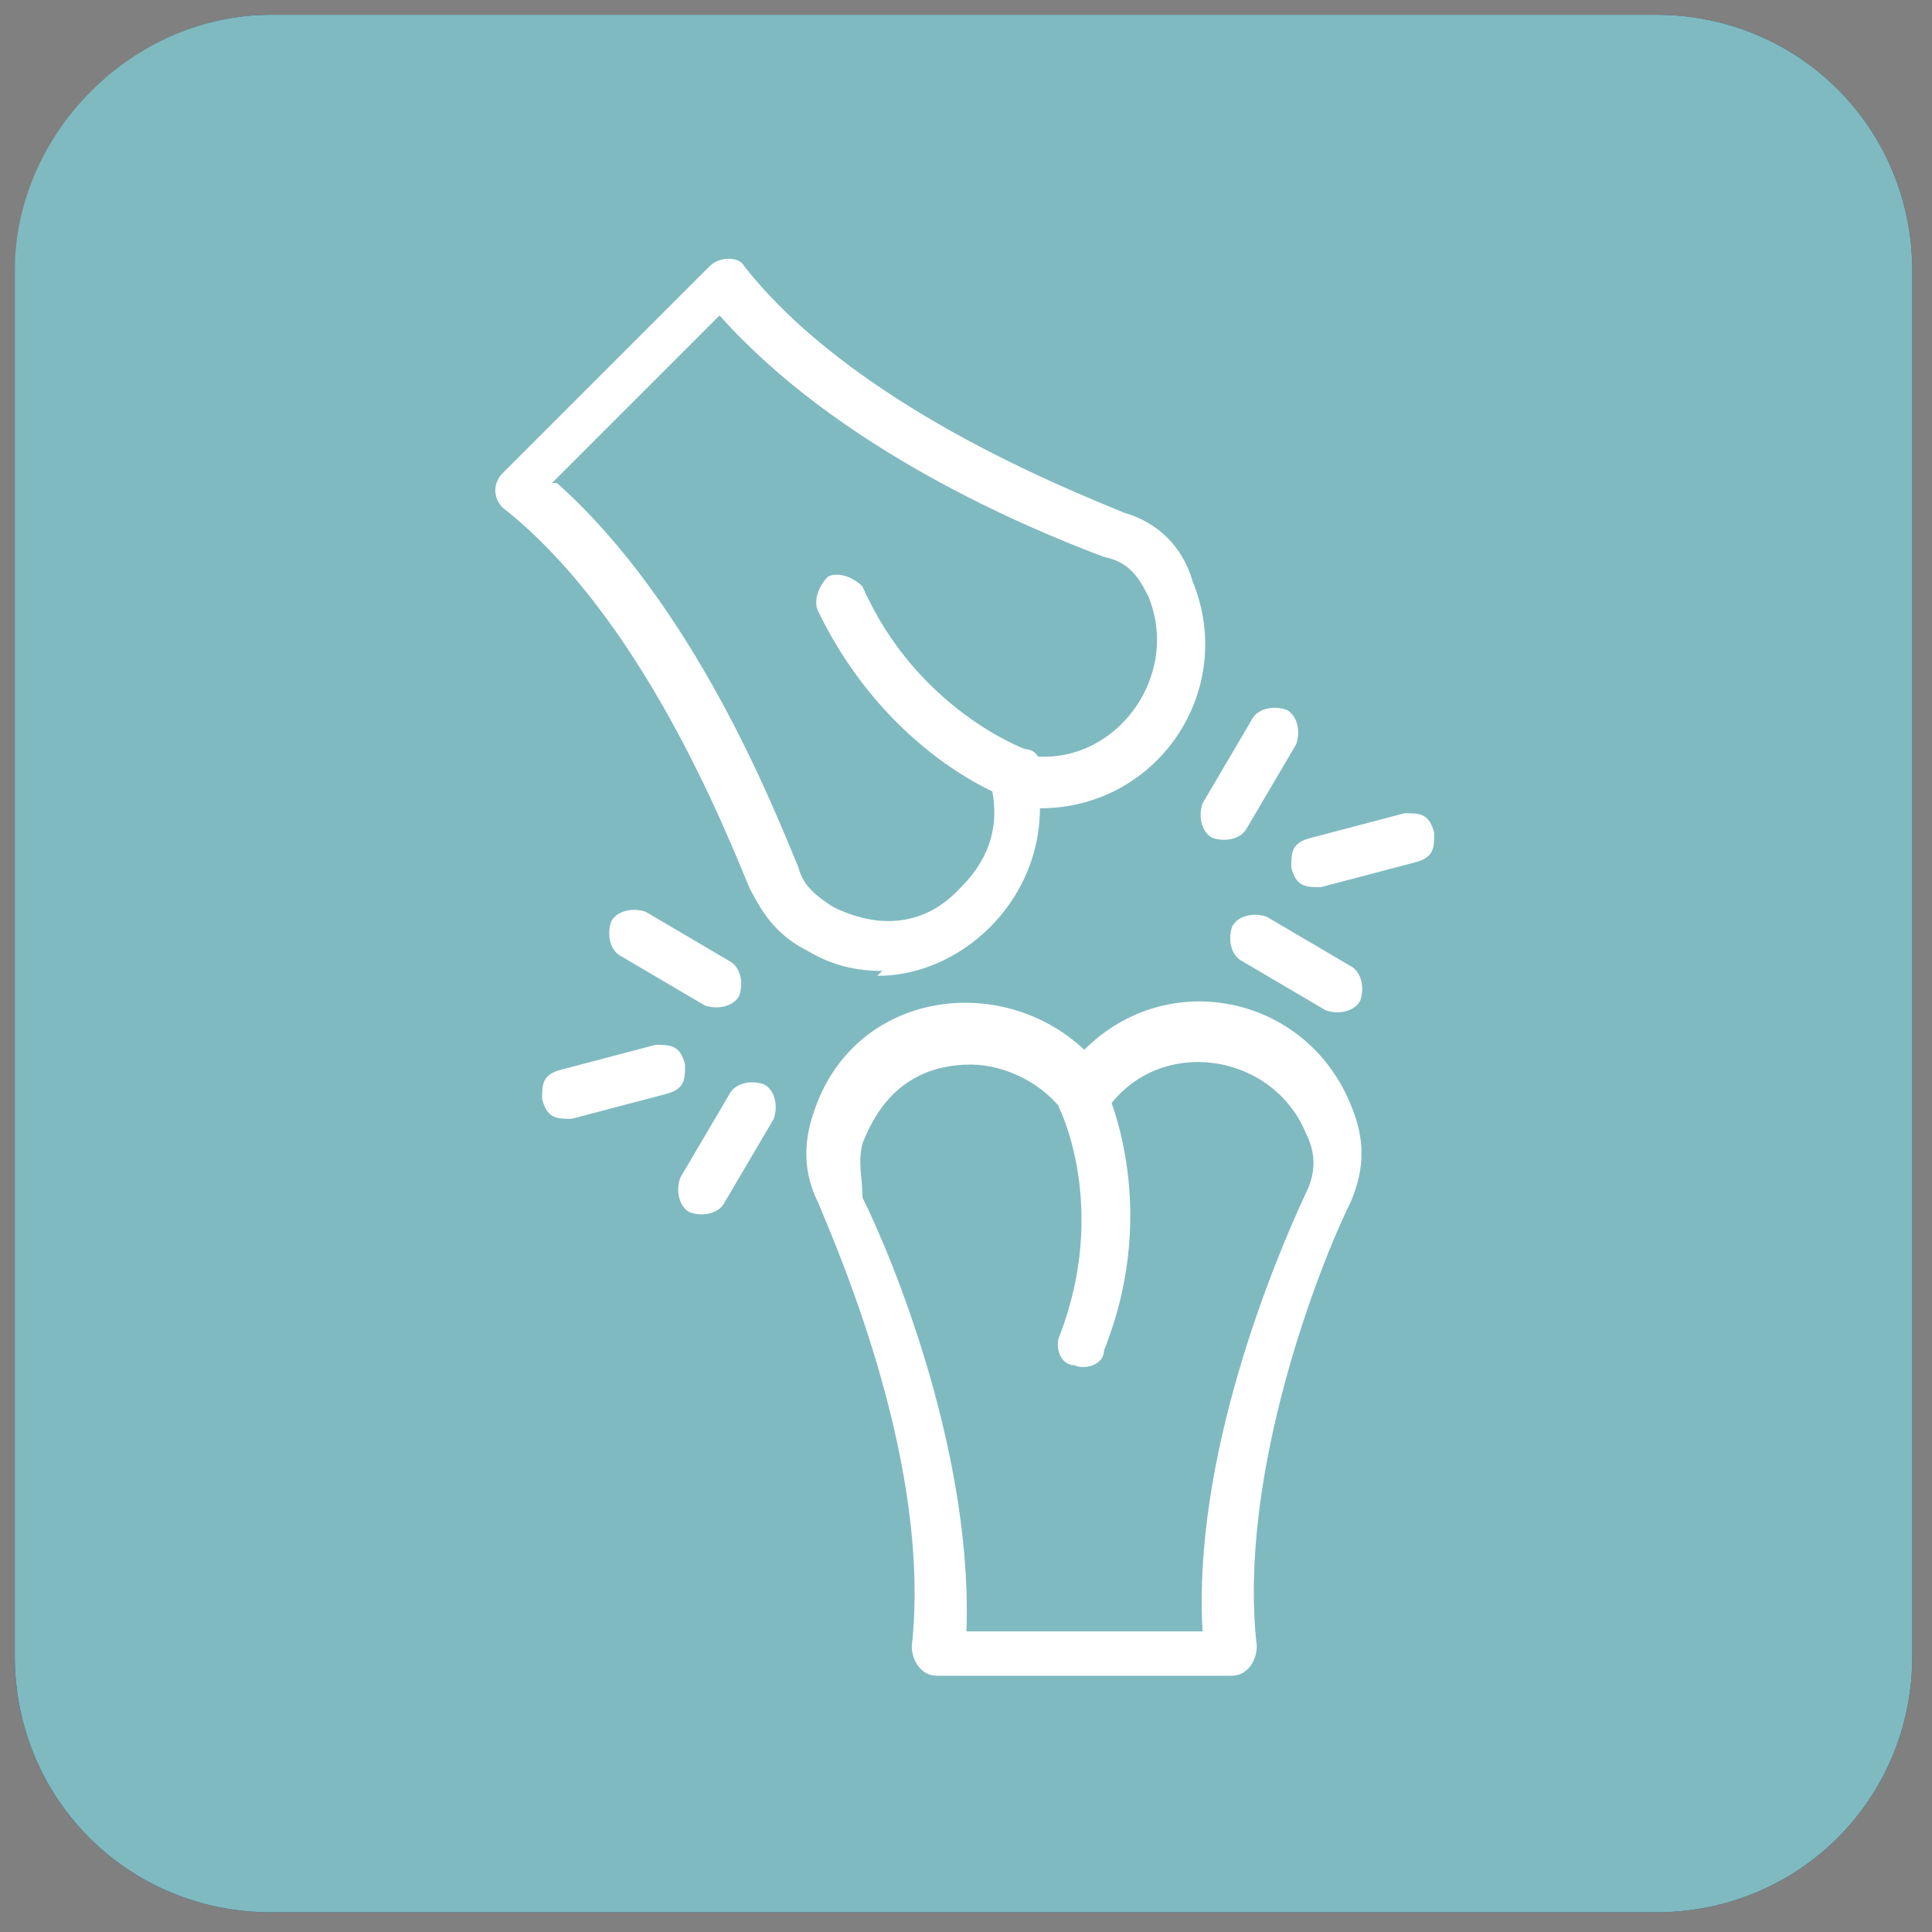 <svg viewBox="0 0 39.2 39.2" version="1.1" xmlns:xlink="http://www.w3.org/1999/xlink" xmlns="http://www.w3.org/2000/svg">
  
  <rect x="0" y="0" width="39.2" height="39.2" fill="#808080" stroke="none"/>
  
  <defs>
    <style>
      .st0 {
        fill: none;
      }

      .st1 {
        fill: #80bac1;
      }

      .st2 {
        clip-path: url(#clippath-1);
      }

      .st3 {
        fill: #fff;
      }

      .st4 {
        fill: #193851;
      }

      .st5 {
        clip-path: url(#clippath);
      }
    </style>
    <clipPath id="clippath">
      <rect height="38.5" width="38.5" y=".3" x=".3" class="st0"></rect>
    </clipPath>
    <clipPath id="clippath-1">
      <rect height="38.5" width="38.5" y=".3" x=".3" class="st0"></rect>
    </clipPath>
  </defs>
  <g id="Laag_1">
    <g class="st5">
      <path d="M5.5.3h28.1c2.9,0,5.2,2.3,5.2,5.2v28.1c0,2.9-2.3,5.2-5.2,5.2H5.5c-2.9,0-5.2-2.3-5.2-5.2V5.5C.4,2.7,2.7.3,5.5.3" class="st4"></path>
      <path d="M16.7,33.1h2.4c1.3,0,2.4-.8,2.3-1.8.5-2.4,1.5-5.6,2.2-7.2.2-.3.2-.8,0-1.2-1.2-1.8-3.1-2-4.1-.4-.3.3-.6.3-.8,0-.4-.6-1.2-1-1.9-1-1.1.4-2,1.1-2.2,1.6-.1.2,0,.7,0,1.1.6,1.2,2.3,5.3,2.1,9M22.1,34h-5.9c-.3,0-.5-.3-.5-.6-.5-3.8-1.4-7.8-1.9-9-.2-.4-.3-1.2-.1-1.8.8-2.5,3.8-2.9,5.5-1.3,2.1-1.6,4.5-1.1,5.4,1.1.3.5.3,1.3,0,2-1.5,1.4-2.3,5.5-1.9,9,0,.3-.2.6-.5.6" class="st4"></path>
      <path d="M8.5,9.8c2.2,3.1,4.4,6.6,4.9,7.8,0,.3.4.6.7.8.4.9,1.6.7,2.7-.4.5-.4.8-1.3.6-2.1,0-.4.2-.6.6-.6,2.2,0,3.3-1.5,2.6-3.2,0-.3-.4-.7-.9-.8-1.6-.6-5.4-2.2-7.1-4.1-.4-.4-1-.4-1.4,0l-2.7,2.7ZM15.1,19.7c-.3,0-1-.1-1.5-.4-.4-.1-.9-.7-1.2-1.3,0-2-2.2-5.5-5-7.7-.2-.2-.2-.5,0-.7l4.2-4.2c.2-.2.6-.2.7,0,3,2.3,6.5,4.5,7.7,5,.5.1,1.2.7,1.4,1.4.9,2.2-.7,4.6-3.1,4.6,0,1.9-1.6,3.4-3.3,3.4" class="st4"></path>
      <path d="M19,27.7c-.3,0-.4-.4-.3-.6,0-2.5,0-4.6,0-4.6-.1-.2,0-.5.2-.7.2-.1.5,0,.7.2,1.2,0,1.2,2.4,0,5.4,0,.3-.4.4-.6.3" class="st4"></path>
      <path d="M17.7,16.2c-.8.8-2.5-.9-3.9-3.8-.1-.2,0-.5.2-.7.2-.1.5,0,.7.2,1.8,1.8,3.3,3.3,3.3,3.3.3,0,.4.4.3.6,0,.3-.4.4-.6.3" class="st4"></path>
      <path d="M23.4,17.6c0-.3,0-.5.4-.6l1.9-.5c.3,0,.5,0,.6.4,0,.3,0,.5-.4.6l-1.9.5c-.3,0-.5,0-.6-.4" class="st4"></path>
      <path d="M24.1,20.5l-1.7-1c-.2-.1-.3-.4-.2-.7.1-.2.4-.3.7-.2l1.7,1c.2.1.3.4.2.7-.1.2-.4.3-.7.2" class="st4"></path>
      <path d="M21.7,17c-.2-.1-.3-.4-.2-.7l1-1.7c.1-.2.4-.3.7-.2.2.1.3.4.2.7l-1,1.7c-.1.2-.4.3-.7.2" class="st4"></path>
      <path d="M8.2,22.3c0-.3,0-.5.4-.6l1.9-.5c.3,0,.5,0,.6.4,0,.3,0,.5-.4.6l-1.9.5c-.3,0-.5,0-.6-.4" class="st4"></path>
      <path d="M11.2,24.6c-.2-.1-.3-.4-.2-.7l1-1.7c.1-.2.4-.3.7-.2.2.1.3.4.2.7l-1,1.7c-.1.2-.4.3-.7.2" class="st4"></path>
      <path d="M11.5,20.4l-1.7-1c-.2-.1-.3-.4-.2-.7.1-.2.4-.3.7-.2l1.7,1c.2.1.3.4.2.7-.1.2-.4.3-.7.2" class="st4"></path>
      <path d="M26.6,15.4c-1.7,0-2.9,1.8-4.7,4.8l-.3.6c-1,1.7-2.8,2.8-4.3,3.8-2.1,1.4-3.4,2.3-3,3.8.4,1.2,1.2,2,2.6,2.3,2.8.6,6.9-1.1,9.3-3.8,2.4-2.7,3.7-6.6,3.2-9.2-.2-1-.7-1.7-1.5-2-.5-.2-.9-.3-1.3-.3M18.2,31.5c-.5,0-.9,0-1.4-.1-1.6-.3-2.7-1.3-3.1-2.8-.6-2.1,1.3-3.3,3.3-4.6,1.5-1,3.1-2.1,4.1-3.6l.3-.6c2.1-3.5,3.7-6.2,6.9-4.8,1,.4,1.6,1.3,1.9,2.5.6,2.8-.8,6.9-3.4,9.8-2.2,2.5-5.7,4.1-8.6,4.1" class="st3"></path>
      <path d="M24.7,16c-.1,0-.2,0-.3-.1-.4-.5-.7-1-.9-1.5,0-.2,0-.4.2-.5.2,0,.4,0,.5.2.2.5.5.9.8,1.3.1.2.1.4,0,.5,0,0-.2,0-.2,0" class="st3"></path>
      <path d="M27.1,15.3s0,0-.1,0c-.2,0-.3-.3-.2-.5.2-.6.3-1.2.2-1.8,0-.2,0-.4.3-.4.2,0,.4,0,.4.3.1.7,0,1.5-.2,2.2,0,.1-.2.2-.3.2" class="st3"></path>
      <path d="M29.1,16.1c-.1,0-.3,0-.3-.2,0-.2,0-.4.2-.5.5-.2,1-.6,1.4-1,.1-.1.4-.1.5,0,.1.1.1.4,0,.5-.5.5-1,.8-1.6,1.1,0,0-.1,0-.2,0" class="st3"></path>
      <path d="M30,18.3c-.2,0-.3-.1-.4-.3,0-.2.1-.4.3-.4.4,0,.8-.2,1.2-.5.2-.1.4,0,.5,0,.1.2,0,.4,0,.5-.5.3-1,.5-1.5.6,0,0,0,0,0,0" class="st3"></path>
      <path d="M31.1,22.3c0,0-.1,0-.2,0-.3-.2-.8-.4-1.2-.4-.2,0-.4-.2-.4-.4,0-.2.2-.4.4-.4.6,0,1.1.2,1.6.5.2.1.2.3.1.5,0,.1-.2.2-.3.2" class="st3"></path>
      <path d="M29.8,25.7c0,0-.1,0-.2,0l-1.3-.6c-.2,0-.3-.3-.2-.5,0-.2.3-.3.5-.2l1.3.6c.2,0,.3.3.2.5,0,.1-.2.2-.3.2" class="st3"></path>
      <path d="M27.4,28.9c0,0-.2,0-.2,0l-1.2-1c-.2-.1-.2-.4,0-.5.1-.2.4-.2.5,0l1.2,1c.2.1.2.4,0,.5,0,0-.2.1-.3.1" class="st3"></path>
      <path d="M24.8,31.2c-.1,0-.3,0-.3-.2l-.7-1.5c0-.2,0-.4.2-.5s.4,0,.5.2l.7,1.5c0,.2,0,.4-.2.5,0,0-.1,0-.2,0" class="st3"></path>
      <path d="M21,33c-.2,0-.3-.1-.4-.3l-.5-1.8c0-.2,0-.4.3-.4.2,0,.4,0,.5.3l.5,1.8c0,.2,0,.4-.3.5,0,0,0,0,0,0" class="st3"></path>
      <path d="M16.7,33.3s0,0-.1,0c-.2,0-.3-.3-.3-.5l.5-1.8c0-.2.3-.3.5-.3.2,0,.3.3.3.5l-.5,1.8c0,.2-.2.3-.4.3" class="st3"></path>
      <path d="M14,31.7c-.1,0-.3,0-.3-.2,0-.2,0-.4.2-.5.4-.2.8-.5,1-.9.1-.2.3-.2.5-.1.2.1.2.3.1.5-.3.5-.8,1-1.3,1.2,0,0-.1,0-.2,0" class="st3"></path>
      <path d="M12.7,28.6c-.4,0-.7,0-1.1-.2-.2,0-.3-.3-.2-.5,0-.2.3-.3.5-.2.6.2,1.3.2,1.8,0,.2,0,.4,0,.5.2,0,.2,0,.4-.2.5-.4.2-.9.3-1.3.3" class="st3"></path>
      <path d="M15,25.9c0,0-.2,0-.2,0-.3-.3-.7-.5-1.1-.6-.2,0-.3-.3-.2-.5,0-.2.3-.3.5-.2.5.2.9.4,1.3.7.2.1.2.4,0,.5,0,0-.2.1-.3.1" class="st3"></path>
      <path d="M18,24c0,0-.2,0-.2,0-.6-.5-1.2-1-1.7-1.6-.1-.2-.1-.4,0-.5.2-.1.4-.1.5,0,.5.6,1,1.1,1.6,1.5.2.1.2.4,0,.5,0,0-.2.2-.3.2" class="st3"></path>
      <path d="M20.3,22c0,0-.1,0-.2,0-.4-.3-.7-.6-1-1-.1-.2,0-.4,0-.5.2-.1.4,0,.5,0,.2.3.5.6.8.8.2.1.2.3,0,.5,0,.1-.2.2-.3.2" class="st3"></path>
      <path d="M22.5,18.9c0,0-.2,0-.2,0-.6-.5-1.2-1.1-1.6-1.8-.1-.2,0-.4.1-.5.2-.1.4,0,.5.1.4.6.9,1.2,1.5,1.7.2.1.2.4,0,.5,0,0-.2.1-.3.1" class="st3"></path>
      <path d="M15.8,28c0-.7.7-1.3,1.3-1.7.7-.5,1.4-1,2.1-1.4.7-.5,1.4-.9,2.2-.9,1.1,0,2,1.2,2,2.3,0,3.6-7.9,5-7.7,1.7" class="st3"></path>
      <path d="M25.9,24.6c.5-.3.9-.8,1.2-1.2.2-.3.4-.7.5-1,0-.4,0-.8-.3-1.1-.2-.2-.6-.3-.9-.3-.3,0-.6.1-.9.3-.6.3-1.1.7-1.5,1.3-.7,1.3.3,2.8,1.8,2.1" class="st3"></path>
      <path d="M26.3,20.3c.8-.5,1.2-1.2,1.3-2,0-.5,0-1.1-.6-1.3-1.1-.5-2.5,1.1-3,2.7-.4,1.4,1.4,1.1,2.2.6" class="st3"></path>
      <path d="M11.3,9.6s0,0,0,0c-.7,0-1.2.4-1.5,1-.7,1.4-.4,3.9.7,5.6,1.1,1.7,3.1,3,4.5,3.1.5,0,.9-.1,1.2-.5.9-1.1.1-2-1.6-3.8l-.3-.3c-.8-.8-1.2-2-1.5-3-.4-1.3-.7-2.1-1.5-2.1M15.1,20s0,0-.1,0c-1.7,0-3.8-1.5-5.1-3.4-1.3-1.9-1.6-4.7-.8-6.3.5-.9,1.2-1.4,2.2-1.4,1.4,0,1.8,1.3,2.3,2.6.3.9.7,2,1.4,2.7l.3.3c1.6,1.7,3,3.1,1.7,4.8-.4.5-1,.7-1.7.7" class="st3"></path>
      <path d="M12.1,9.7c0,0-.1,0-.1,0-.1,0-.2-.3,0-.4l.7-1.1c0-.1.3-.2.4,0,.1,0,.2.3,0,.4l-.7,1.1c0,0-.1.1-.2.1" class="st3"></path>
      <path d="M13.1,11.8c-.1,0-.2,0-.2-.1,0-.1,0-.3.1-.4l.8-.4c.1,0,.3,0,.4.1,0,.1,0,.3-.1.4l-.8.4s0,0-.1,0" class="st3"></path>
      <path d="M14.4,14.5c0,0-.2,0-.2-.1,0-.1,0-.3,0-.4l1.2-.8c.1,0,.3,0,.4,0,0,.1,0,.3,0,.4l-1.2.8s0,0-.1,0" class="st3"></path>
      <path d="M16.3,16.2c-.1,0-.2,0-.3-.2,0-.1,0-.3.2-.4l.7-.2c.1,0,.3,0,.4.2,0,.1,0,.3-.2.4l-.7.2s0,0,0,0" class="st3"></path>
      <path d="M13.9,21.3s0,0,0,0c-.1,0-.2-.2-.2-.4l.5-1.3c0-.1.2-.2.4-.2.1,0,.2.2.2.4l-.5,1.3c0,.1-.1.2-.3.2" class="st3"></path>
      <path d="M11,19.3c0,0-.1,0-.2,0-.1-.1-.1-.3,0-.4l.7-.7c.1-.1.3-.1.4,0,.1.1.1.3,0,.4l-.7.7c0,0-.1,0-.2,0" class="st3"></path>
      <path d="M8.6,17.2c0,0-.1,0-.2,0-.1-.1-.1-.3,0-.4.4-.4.8-.7,1.3-.9.1,0,.3,0,.4.1,0,.1,0,.3-.1.4-.4.2-.8.4-1.1.8,0,0-.1,0-.2,0" class="st3"></path>
      <path d="M8.9,13.8h-1.2c-.2,0-.3-.2-.3-.3,0-.2.1-.3.3-.3h1.2c.2,0,.3.2.3.3,0,.1-.1.3-.3.3" class="st3"></path>
      <path d="M9,11s0,0-.1,0c-.4-.2-.8-.4-1.3-.6-.1,0-.2-.2-.2-.4,0-.1.2-.2.4-.2.5.2.9.4,1.3.6.1,0,.2.2.1.4,0,0-.1.1-.2.1" class="st3"></path>
      <path d="M10.4,9.6c0,0-.1,0-.2,0-.4-.4-.6-.9-.5-1.5,0-.2.2-.3.3-.3.2,0,.3.1.3.3,0,.4.1.8.4,1,.1.1.1.3,0,.4,0,0-.1,0-.2,0" class="st3"></path>
      <path d="M16.9,20.3c0,0-.1,0-.2,0-.3-.2-.5-.4-.7-.7,0-.1,0-.3,0-.4.1,0,.3,0,.4,0,.2.2.4.4.6.6.1,0,.1.3,0,.4,0,0-.1.1-.2.1" class="st3"></path>
      <path d="M18.2,18.8c0,0-.1,0-.2,0-.3-.2-.6-.3-.9-.3-.2,0-.3-.1-.3-.3,0-.2.1-.3.3-.3.4,0,.9.1,1.2.3.1,0,.2.3,0,.4,0,0-.1.1-.2.1" class="st3"></path>
      <path d="M12,11.5c.6,1.1.6,2.9-.4,3-1,0-1.1-2-1.1-2.4,0-1,.9-1.8,1.5-.6" class="st3"></path>
      <path d="M13,17.4c.4.4,1.4,1.1,2.1.4.6-.6-.7-1.8-1.2-2-1-.4-1.8.8-1,1.5" class="st3"></path>
      <path d="M11.4,15.5c.3-.3.9,0,1,.3,0,.4-.4.8-.8.7-.4-.1-.5-.7-.2-1" class="st3"></path>
    </g>
  </g>
  <g id="Laag_2">
    <g class="st2">
      <path d="M5.5.3h28.1c2.9,0,5.2,2.3,5.2,5.2v28.1c0,2.9-2.3,5.2-5.2,5.2H5.5c-2.9,0-5.2-2.3-5.2-5.2V5.5C.3,2.7,2.7.3,5.5.3" class="st1"></path>
      <path d="M19.6,33.1h4.8c-.2-3.5,1.4-7.4,2.1-8.9.2-.4.2-.8,0-1.2-.7-1.7-3.1-2-4.1-.4-.2.3-.6.3-.8,0-.4-.6-1.2-1-1.9-1-1.5,0-2,1.1-2.2,1.6-.1.4,0,.7,0,1.1.6,1.2,2.3,5.3,2.1,9M24.9,34h-5.9c-.3,0-.5-.3-.5-.6.4-3.6-1.4-7.8-1.9-9-.3-.6-.3-1.2-.1-1.8.8-2.5,3.8-2.9,5.5-1.3,1.7-1.7,4.5-1.1,5.4,1.1.3.7.3,1.3,0,2-.6,1.2-2.3,5.5-1.9,9,0,.3-.2.6-.5.6" class="st3"></path>
      <path d="M11.3,9.8c2.8,2.5,4.4,6.6,4.9,7.8.1.4.4.6.7.8.4.2,1.6.7,2.6-.4.6-.6.8-1.3.6-2.1,0-.3.2-.6.6-.6,1.8.4,3.3-1.5,2.6-3.2-.2-.4-.4-.7-.9-.8-1.6-.6-5.4-2.2-7.8-4.9l-3.4,3.4ZM17.9,19.7c-.5,0-1-.1-1.5-.4-.6-.3-.9-.7-1.2-1.3-.5-1.2-2.2-5.5-5-7.7-.2-.2-.2-.5,0-.7l4.2-4.2c.2-.2.6-.2.7,0,2.2,2.8,6.5,4.5,7.7,5,.7.2,1.2.7,1.4,1.4.9,2.2-.7,4.6-3.1,4.6,0,1.9-1.6,3.4-3.3,3.4" class="st3"></path>
      <path d="M21.8,27.7c-.3,0-.4-.4-.3-.6,1-2.6,0-4.6,0-4.6-.1-.2,0-.5.2-.7.2-.1.5,0,.7.2,0,0,1.2,2.4,0,5.4,0,.3-.4.4-.6.3" class="st3"></path>
      <path d="M20.5,16.2c-.1,0-2.5-.9-3.9-3.8-.1-.2,0-.5.2-.7.2-.1.5,0,.7.2,1.1,2.5,3.3,3.3,3.3,3.3.3,0,.4.4.3.6,0,.3-.4.4-.6.3" class="st3"></path>
      <path d="M26.2,17.6c0-.3,0-.5.4-.6l1.9-.5c.3,0,.5,0,.6.4,0,.3,0,.5-.4.6l-1.9.5c-.3,0-.5,0-.6-.4" class="st3"></path>
      <path d="M26.9,20.5l-1.7-1c-.2-.1-.3-.4-.2-.7.1-.2.4-.3.7-.2l1.7,1c.2.1.3.4.2.7-.1.2-.4.3-.7.2" class="st3"></path>
      <path d="M24.6,17c-.2-.1-.3-.4-.2-.7l1-1.7c.1-.2.4-.3.7-.2.2.1.3.4.2.7l-1,1.7c-.1.2-.4.3-.7.2" class="st3"></path>
      <path d="M11,22.3c0-.3,0-.5.4-.6l1.9-.5c.3,0,.5,0,.6.4,0,.3,0,.5-.4.6l-1.9.5c-.3,0-.5,0-.6-.4" class="st3"></path>
      <path d="M14,24.6c-.2-.1-.3-.4-.2-.7l1-1.7c.1-.2.4-.3.7-.2.2.1.3.4.2.7l-1,1.7c-.1.2-.4.3-.7.2" class="st3"></path>
      <path d="M14.3,20.4l-1.7-1c-.2-.1-.3-.4-.2-.7.1-.2.4-.3.7-.2l1.7,1c.2.1.3.4.2.7-.1.2-.4.3-.7.2" class="st3"></path>
    </g>
  </g>
</svg>